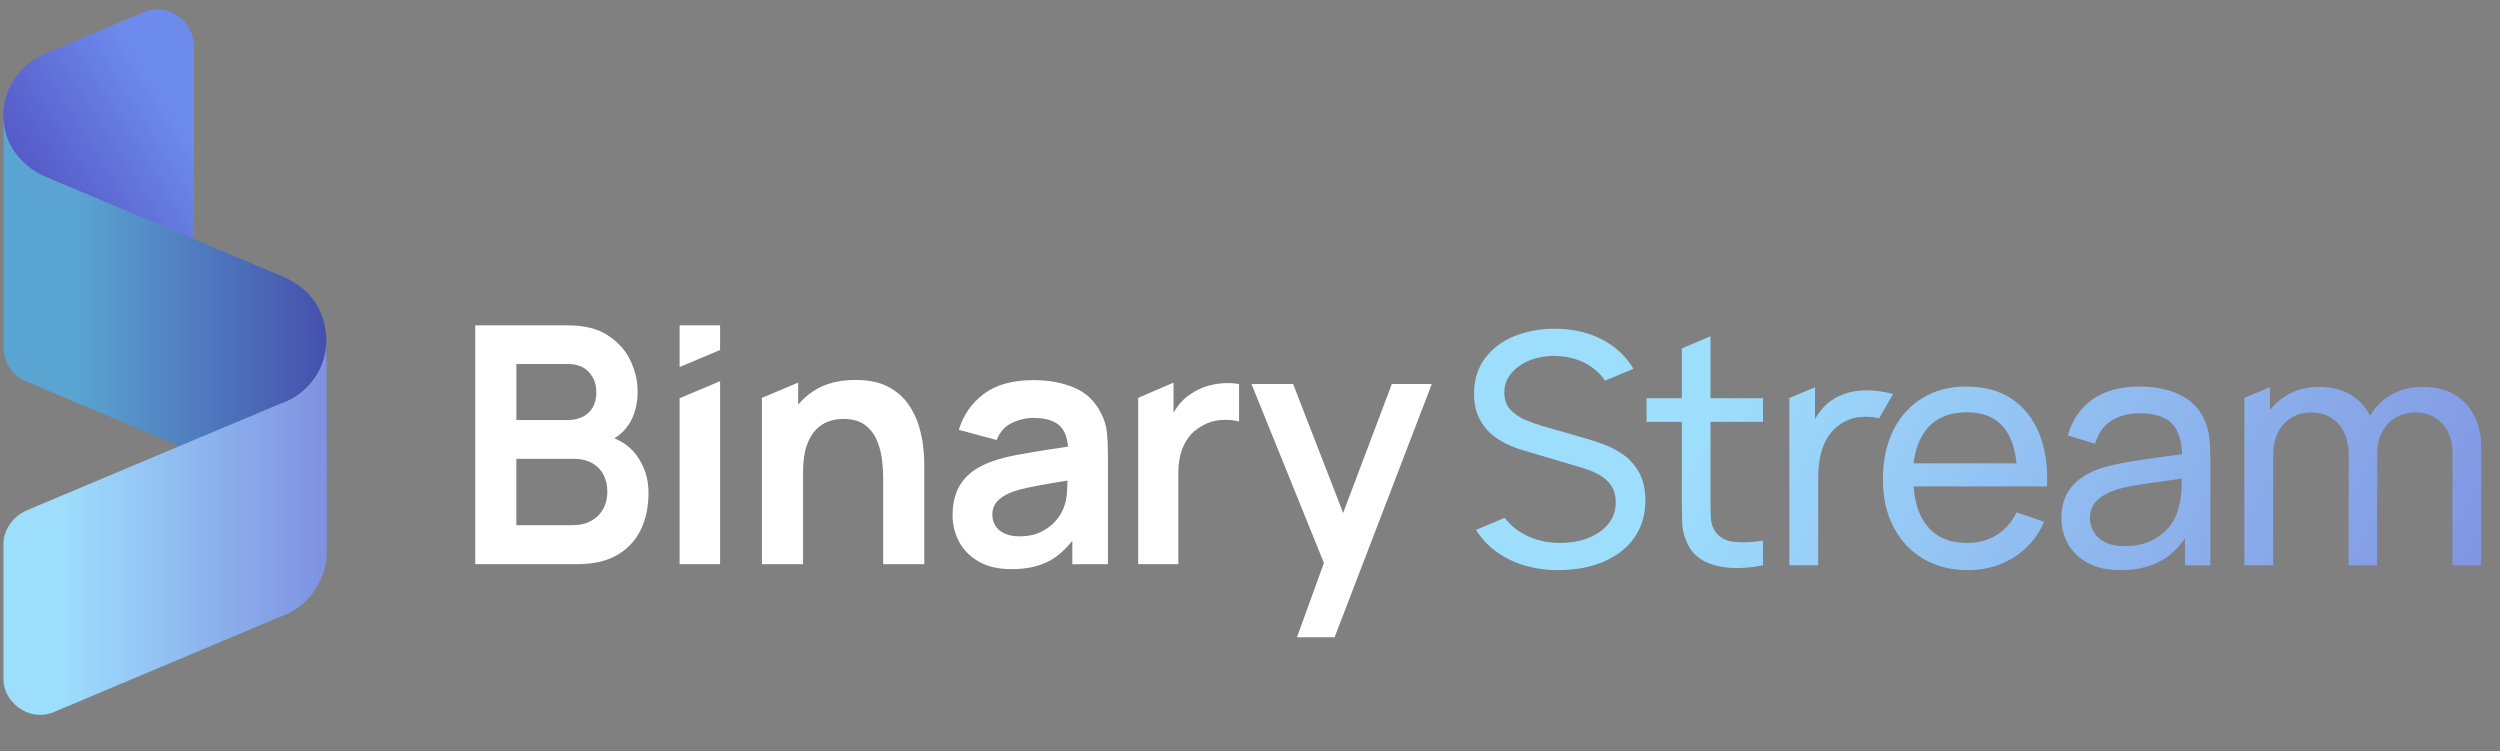 <?xml version="1.0" encoding="UTF-8"?>
<svg id="Layer_1" data-name="Layer 1" xmlns="http://www.w3.org/2000/svg" xmlns:xlink="http://www.w3.org/1999/xlink" viewBox="0 0 1920 576.77">
  <rect x="0" y="0" width="1920" height="576.77" fill="#808080" stroke="none"/>
  <defs>
    <style>
      .cls-1 {
        fill: url(#linear-gradient);
      }

      .cls-1, .cls-2, .cls-3, .cls-4, .cls-5, .cls-6, .cls-7, .cls-8, .cls-9, .cls-10 {
        stroke-width: 0px;
      }

      .cls-2 {
        fill: url(#linear-gradient-6);
      }

      .cls-3 {
        fill: url(#linear-gradient-5);
      }

      .cls-4 {
        fill: url(#linear-gradient-2);
      }

      .cls-5 {
        fill: url(#linear-gradient-7);
      }

      .cls-6 {
        fill: url(#linear-gradient-3);
      }

      .cls-7 {
        fill: url(#linear-gradient-9);
      }

      .cls-8 {
        fill: url(#linear-gradient-8);
      }

      .cls-9 {
        fill: #fff;
      }

      .cls-10 {
        fill: url(#linear-gradient-4);
      }
    </style>
    <linearGradient id="linear-gradient" x1="-98.88" y1="231.76" x2="134.36" y2="85.34" gradientUnits="userSpaceOnUse">
      <stop offset="0" stop-color="#381d96"/>
      <stop offset="1" stop-color="#6d8bed"/>
    </linearGradient>
    <linearGradient id="linear-gradient-2" x1="370.26" y1="216.04" x2="57.79" y2="216.04" gradientUnits="userSpaceOnUse">
      <stop offset="0" stop-color="#381d96"/>
      <stop offset="1" stop-color="#5aa4d1"/>
    </linearGradient>
    <linearGradient id="linear-gradient-3" x1="353.27" y1="404.41" x2="47.45" y2="404.41" gradientUnits="userSpaceOnUse">
      <stop offset="0" stop-color="#706ad2"/>
      <stop offset="1" stop-color="#9edefd"/>
    </linearGradient>
    <linearGradient id="linear-gradient-4" x1="2142.36" y1="752.27" x2="1299.69" y2="338.94" xlink:href="#linear-gradient-3"/>
    <linearGradient id="linear-gradient-5" x1="2172.02" y1="691.79" x2="1329.35" y2="278.46" xlink:href="#linear-gradient-3"/>
    <linearGradient id="linear-gradient-6" x1="2196.72" y1="641.44" x2="1354.05" y2="228.1" xlink:href="#linear-gradient-3"/>
    <linearGradient id="linear-gradient-7" x1="2152.91" y1="730.76" x2="1310.24" y2="317.42" xlink:href="#linear-gradient-3"/>
    <linearGradient id="linear-gradient-8" x1="2119.54" y1="798.79" x2="1276.87" y2="385.45" xlink:href="#linear-gradient-3"/>
    <linearGradient id="linear-gradient-9" x1="2228.53" y1="576.59" x2="1385.86" y2="163.25" xlink:href="#linear-gradient-3"/>
  </defs>
  <g>
    <path class="cls-1" d="M33.6,135.45c14.08,6.17,68.36,28.41,115.39,48.24V36.69c0-22.21-21.6-34.54-38.35-27.53L33.38,41.81C8.92,52.89,2.72,76.04,2.72,85.55c-.96,33.18,18.58,44.62,30.88,49.9Z"/>
    <path class="cls-4" d="M250.71,262.45c-.04-14.21-5.04-36.09-29.84-48.37.53.07-30.93-13.12-71.89-30.39-47.02-19.83-115.48-48.57-115.48-48.57,0,0-30.78-12.89-30.78-45.79l-.05,176.9c0,15.56,10.67,23.59,16.28,26.2l119.33,50.33,79.1-33.34c36.56-14.94,32.94-32.66,33.34-46.98Z"/>
    <path class="cls-6" d="M215.75,309.88l-77.9,32.7-117,49.23c-12.75,5.51-18.18,17.12-18.18,25.28v104.83c0,16.78,18.71,32.25,37.34,25.49l181.63-76.43c21.53-10.57,29.28-32.86,29.28-45.85v-36.72l-.21-128.62c0,34.86-27.86,48.17-34.96,50.1Z"/>
  </g>
  <g>
    <g>
      <g>
        <path class="cls-10" d="M1313.66,258.24l-22.01,9.32v38.26h-27.09v18.18h27.09v59.68c0,6.85.1,12.97.31,18.37.21,5.4,1.63,10.74,4.27,16.02,3.05,6.1,7.61,10.57,13.67,13.42,6.06,2.84,12.94,4.41,20.65,4.7,7.71.29,15.52-.39,23.44-2.04v-18.92c-9.15,1.4-16.96,1.65-23.44.74-6.47-.91-11.19-4-14.16-9.28-1.57-2.8-2.41-6.14-2.54-10.02-.12-3.88-.19-8.53-.19-13.98v-58.69h40.32v-18.18h-40.32v-47.58Z"/>
        <path class="cls-3" d="M1544.74,306.14c-9.44-6.18-20.88-9.28-34.32-9.28s-24.22,2.91-33.83,8.72c-9.61,5.81-17.09,14.06-22.45,24.74-5.36,10.68-8.04,23.31-8.04,37.91s2.72,26.12,8.16,36.55c5.44,10.43,13.05,18.55,22.82,24.37,9.77,5.81,21.21,8.72,34.32,8.72s24.63-3.24,35.06-9.71c10.43-6.47,18.24-15.6,23.44-27.39l-21.15-7.3c-3.71,7.59-8.82,13.4-15.34,17.44-6.51,4.04-14.18,6.06-23,6.06-13.11,0-23.21-4.33-30.3-12.99-6.13-7.49-9.6-17.64-10.43-30.42h102.44c.66-15.83-1.38-29.48-6.12-40.94-4.74-11.46-11.83-20.28-21.27-26.47ZM1469.62,355.85c1.33-10.84,4.65-19.53,9.97-26.1,7.09-8.74,17.44-13.11,31.04-13.11,12.7,0,22.26,4.06,28.69,12.18,5.08,6.41,8.19,15.45,9.42,27.02h-79.13Z"/>
        <path class="cls-2" d="M1693.23,322.96c-3.79-8.74-10.04-15.27-18.74-19.6-8.7-4.33-19.11-6.49-31.23-6.49-15.09,0-27.25,3.34-36.48,10.02-9.24,6.68-15.46,15.87-18.68,27.58l20.9,6.31c2.47-8.16,6.74-14.1,12.8-17.81,6.06-3.71,13.13-5.56,21.21-5.56,12.2,0,20.78,2.87,25.72,8.6,4.44,5.15,6.81,12.76,7.13,22.8-4.75.65-9.64,1.31-14.79,2-8.08,1.07-16.04,2.25-23.87,3.52-7.84,1.28-14.93,2.78-21.27,4.52-6.76,1.98-12.6,4.7-17.5,8.16-4.91,3.46-8.68,7.75-11.32,12.86-2.64,5.11-3.96,11.17-3.96,18.18s1.71,13.77,5.13,19.79c3.42,6.02,8.49,10.86,15.21,14.53,6.72,3.67,15.07,5.5,25.04,5.5,12.86,0,23.83-2.74,32.9-8.22,6.6-3.99,12.11-9.43,16.57-16.27v20.79h19.54v-82.62c0-5.27-.25-10.33-.74-15.15-.49-4.82-1.69-9.3-3.59-13.42ZM1675.42,374.9c-.17,5.03-.83,9.61-1.98,13.73-1.07,5.52-3.38,10.61-6.93,15.27-3.55,4.66-8.22,8.41-14.04,11.25-5.81,2.84-12.68,4.27-20.59,4.27-6.35,0-11.48-1.03-15.4-3.09-3.92-2.06-6.8-4.74-8.66-8.04-1.86-3.29-2.78-6.76-2.78-10.39,0-4.12.97-7.61,2.91-10.45,1.94-2.84,4.49-5.19,7.67-7.05,3.17-1.86,6.57-3.36,10.2-4.52,4.95-1.4,10.49-2.6,16.64-3.59,6.14-.99,12.7-1.94,19.67-2.84,4.43-.58,8.97-1.25,13.49-1.89-.04,2.11-.1,4.53-.19,7.33Z"/>
      </g>
      <g>
        <path class="cls-9" d="M471.81,336.62c4.26-2.57,7.94-5.94,10.88-10.33,4.66-6.96,6.99-15.54,6.99-25.73,0-8.15-1.87-16.11-5.62-23.88-3.74-7.77-9.55-14.18-17.41-19.23-7.86-5.05-17.95-7.58-30.27-7.58h-71.39v183.4h78.89c11.9,0,21.88-2.31,29.95-6.94,8.07-4.63,14.12-11.04,18.16-19.23,4.04-8.19,6.05-17.72,6.05-28.59s-2.91-19.93-8.73-28.21c-4.32-6.14-10.16-10.69-17.49-13.68ZM396.56,279.55h39.44c6.99,0,12.4,2.06,16.23,6.18,3.82,4.12,5.74,9.28,5.74,15.47,0,4.76-.96,8.72-2.87,11.91-1.91,3.18-4.54,5.56-7.86,7.13-3.33,1.57-7.07,2.36-11.23,2.36h-39.44v-43.05ZM463.09,391.18c-2.24,3.86-5.36,6.86-9.36,8.98-4,2.12-8.53,3.18-13.61,3.18h-43.56v-50.95h44.19c5.49,0,10.17,1.1,14.04,3.31,3.87,2.21,6.78,5.2,8.73,8.98,1.96,3.78,2.93,8.05,2.93,12.8,0,5.27-1.12,9.83-3.37,13.69Z"/>
        <polygon class="cls-9" points="521.95 281.87 553.03 268.79 553.03 249.87 521.95 249.87 521.95 281.87"/>
        <polygon class="cls-9" points="521.95 433.31 553.03 433.31 553.03 292.73 521.95 305.81 521.95 433.31"/>
        <path class="cls-9" d="M705.73,327.28c-1.75-5.99-4.51-11.67-8.3-17.07-3.79-5.39-8.94-9.81-15.48-13.25-6.53-3.44-14.87-5.16-25.02-5.16-12.82,0-23.55,2.84-32.2,8.53-4.49,2.95-8.38,6.45-11.73,10.43v-16.92l-27.83,11.71v127.75h31.58v-70.43c0-8.4.94-15.28,2.81-20.63,1.87-5.35,4.31-9.51,7.3-12.48,3-2.97,6.31-5.05,9.92-6.24,3.62-1.19,7.18-1.78,10.67-1.78,7.24,0,12.92,1.59,17.04,4.77,4.12,3.18,7.18,7.24,9.17,12.16,2,4.92,3.27,9.96,3.81,15.09.54,5.14.81,9.7.81,13.69v65.85h31.58v-76.93c0-2.97-.25-7.07-.75-12.29-.5-5.22-1.63-10.83-3.37-16.81Z"/>
        <path class="cls-9" d="M845.62,317.41c-4.49-9.17-11.32-15.71-20.47-19.61-9.15-3.9-19.68-5.86-31.58-5.86-15.98,0-28.67,3.55-38.06,10.63-9.33,7.03-15.7,16.23-19.14,27.56l29.06,7.81c2.32-5.89,5.95-10.21,11.05-12.77,5.57-2.8,11.23-4.2,16.97-4.2,9.82,0,16.78,2.17,20.91,6.5,3.39,3.56,5.33,8.76,5.88,15.54-5.49.85-10.86,1.67-15.98,2.42-2.39.35-18.48,3-23.65,4.01-7.16,1.4-13.4,3.04-18.72,4.9-7.16,2.55-12.96,5.78-17.41,9.68-4.45,3.91-7.72,8.49-9.8,13.75-2.08,5.27-3.12,11.17-3.12,17.7,0,7.64,1.73,14.6,5.18,20.89,3.45,6.29,8.53,11.32,15.23,15.09,6.7,3.78,14.96,5.67,24.78,5.67,11.98,0,21.95-2.25,29.89-6.75,6.15-3.48,11.78-8.54,16.91-15.12v18.05h27.33v-84.31c0-6.11-.25-11.7-.75-16.75-.5-5.05-1.99-10-4.49-14.84ZM819.53,377.01c-.25,5.01-1.17,9.43-2.75,13.25-1,2.89-2.89,6.01-5.68,9.36-2.78,3.35-6.51,6.24-11.17,8.66-4.66,2.42-10.32,3.63-16.98,3.63-4.49,0-8.3-.72-11.42-2.16-3.12-1.44-5.47-3.42-7.05-5.92-1.58-2.5-2.37-5.41-2.37-8.72,0-2.72.58-5.14,1.75-7.26,1.16-2.12,2.91-4.01,5.24-5.67,2.33-1.65,5.2-3.16,8.61-4.52,3.41-1.19,7.32-2.25,11.73-3.18,4.41-.93,9.82-1.95,16.23-3.06,4.09-.7,8.85-1.5,14.16-2.38-.06,2.36-.16,4.99-.3,7.98Z"/>
      </g>
      <path class="cls-9" d="M938.99,294.35c-4.33.3-8.56,1.11-12.68,2.43-4.12,1.33-7.88,3.14-11.28,5.44-3.99,2.48-7.41,5.62-10.26,9.42-1.29,1.72-2.45,3.54-3.5,5.43v-23.23l-27.14,11.71v127.72h30.83v-70.33c0-5.29.64-10.23,1.91-14.8,1.27-4.57,3.25-8.65,5.93-12.23,2.67-3.59,6.14-6.53,10.38-8.84,4.25-2.56,9.03-4.05,14.33-4.48,5.31-.43,10-.04,14.08,1.15v-28.82c-4.08-.68-8.28-.87-12.61-.58Z"/>
    </g>
    <path class="cls-5" d="M1396.82,317.27c-1.07,1.47-2.01,3.04-2.91,4.63v-24.48l-19.66,8.27v128.45h22.14v-67.03c0-5.28.45-10.45,1.36-15.52.91-5.07,2.54-9.77,4.88-14.1,2.35-4.33,5.67-8.06,9.96-11.19,4.7-3.38,9.81-5.36,15.34-5.94,5.52-.57,10.59-.29,15.21.87l10.79-18.64c-40.16-10.45-54.6,11.22-57.11,14.68Z"/>
    <polygon class="cls-9" points="996.06 489.44 1024.97 489.44 1099.63 294.93 1068.92 294.93 1031.54 393.94 993.11 294.93 961.13 294.93 1016.76 432.32 996.06 489.44"/>
    <path class="cls-8" d="M1258.97,363.09c-1.4-2.53-2.98-4.82-4.71-6.9-2.14-2.57-4.52-4.81-7.16-6.7-4.78-3.42-9.71-6.08-14.78-7.98-5.07-1.89-9.54-3.38-13.42-4.45l-33.89-9.77c-4.37-1.24-8.84-2.82-13.42-4.76-1.68-.71-3.27-1.52-4.76-2.42-2.56-1.54-4.83-3.35-6.81-5.44-3.13-3.29-4.7-7.71-4.7-13.23s1.73-10.28,5.19-14.53c3.46-4.25,8.12-7.58,13.97-10.02,5.85-2.43,12.41-3.61,19.66-3.53,7.58.08,14.55,1.55,20.9,4.39,6.35,2.84,11.64,6.91,15.89,12.18.63.79,1.22,1.61,1.79,2.44l21.75-9.15c-1.36-2.28-2.84-4.46-4.49-6.52-6.23-7.75-14.06-13.7-23.5-17.87-9.44-4.16-20.14-6.29-32.1-6.37-11.79,0-22.38,1.96-31.78,5.88-9.4,3.92-16.84,9.63-22.32,17.13-5.48,7.51-8.22,16.49-8.22,26.96,0,6.6,1.07,12.33,3.22,17.19,1.81,4.12,4.16,7.71,7.04,10.8.52.56,1.06,1.11,1.61,1.63,3.63,3.42,7.75,6.27,12.37,8.53,4.62,2.27,9.4,4.1,14.35,5.5l45.39,13.48c3.22.99,6.31,2.19,9.28,3.59,1.87.89,3.6,1.9,5.21,3.01.94.65,1.85,1.33,2.71,2.06,2.31,1.98,4.16,4.41,5.56,7.3,1.4,2.89,2.1,6.27,2.1,10.14,0,6.43-1.92,12-5.75,16.7-3.83,4.7-8.97,8.31-15.4,10.82-6.43,2.52-13.65,3.77-21.65,3.77-12.37,0-23.11-3.15-32.22-9.46-4.03-2.79-7.45-6.06-10.26-9.81l-22.08,9.29c1.33,2.12,2.79,4.15,4.39,6.09,6.55,7.96,14.88,14.08,24.98,18.37,10.1,4.29,21.46,6.43,34.07,6.43,9.23,0,17.89-1.16,25.97-3.46,8.08-2.31,15.17-5.73,21.27-10.27,6.1-4.53,10.86-10.14,14.28-16.82,3.42-6.68,5.13-14.3,5.13-22.88s-1.57-15.69-4.7-21.33Z"/>
    <path class="cls-7" d="M1860.69,297.11c-8.9,0-16.9,1.98-23.99,5.94-6.92,3.86-12.39,9.27-16.44,16.16,0,0,0-.01,0-.02-3.63-7.05-8.78-12.49-15.46-16.33-6.68-3.83-14.51-5.75-23.5-5.75s-17.03,1.98-24.12,5.94c-5.53,3.09-10.13,7.06-13.85,11.88v-17.6l-19.66,8.27v128.54h22.14v-84.84c0-9.73,2.68-17.58,8.04-23.56,5.36-5.98,12.37-8.97,21.02-8.97s15.75,2.93,21.03,8.78c5.28,5.86,7.91,13.85,7.91,23.99l-.12,84.6h21.89l.12-84.85h0c0-7.5,1.4-13.64,4.21-18.42,2.8-4.78,6.43-8.33,10.88-10.64,4.45-2.31,9.15-3.46,14.1-3.46,8.49,0,15.4,2.82,20.71,8.47,5.32,5.65,7.98,13.46,7.98,23.44l-.12,85.46h22.01l.12-90.28c0-14.18-4-25.52-12-34.01-8-8.49-18.96-12.74-32.9-12.74Z"/>
  </g>
</svg>